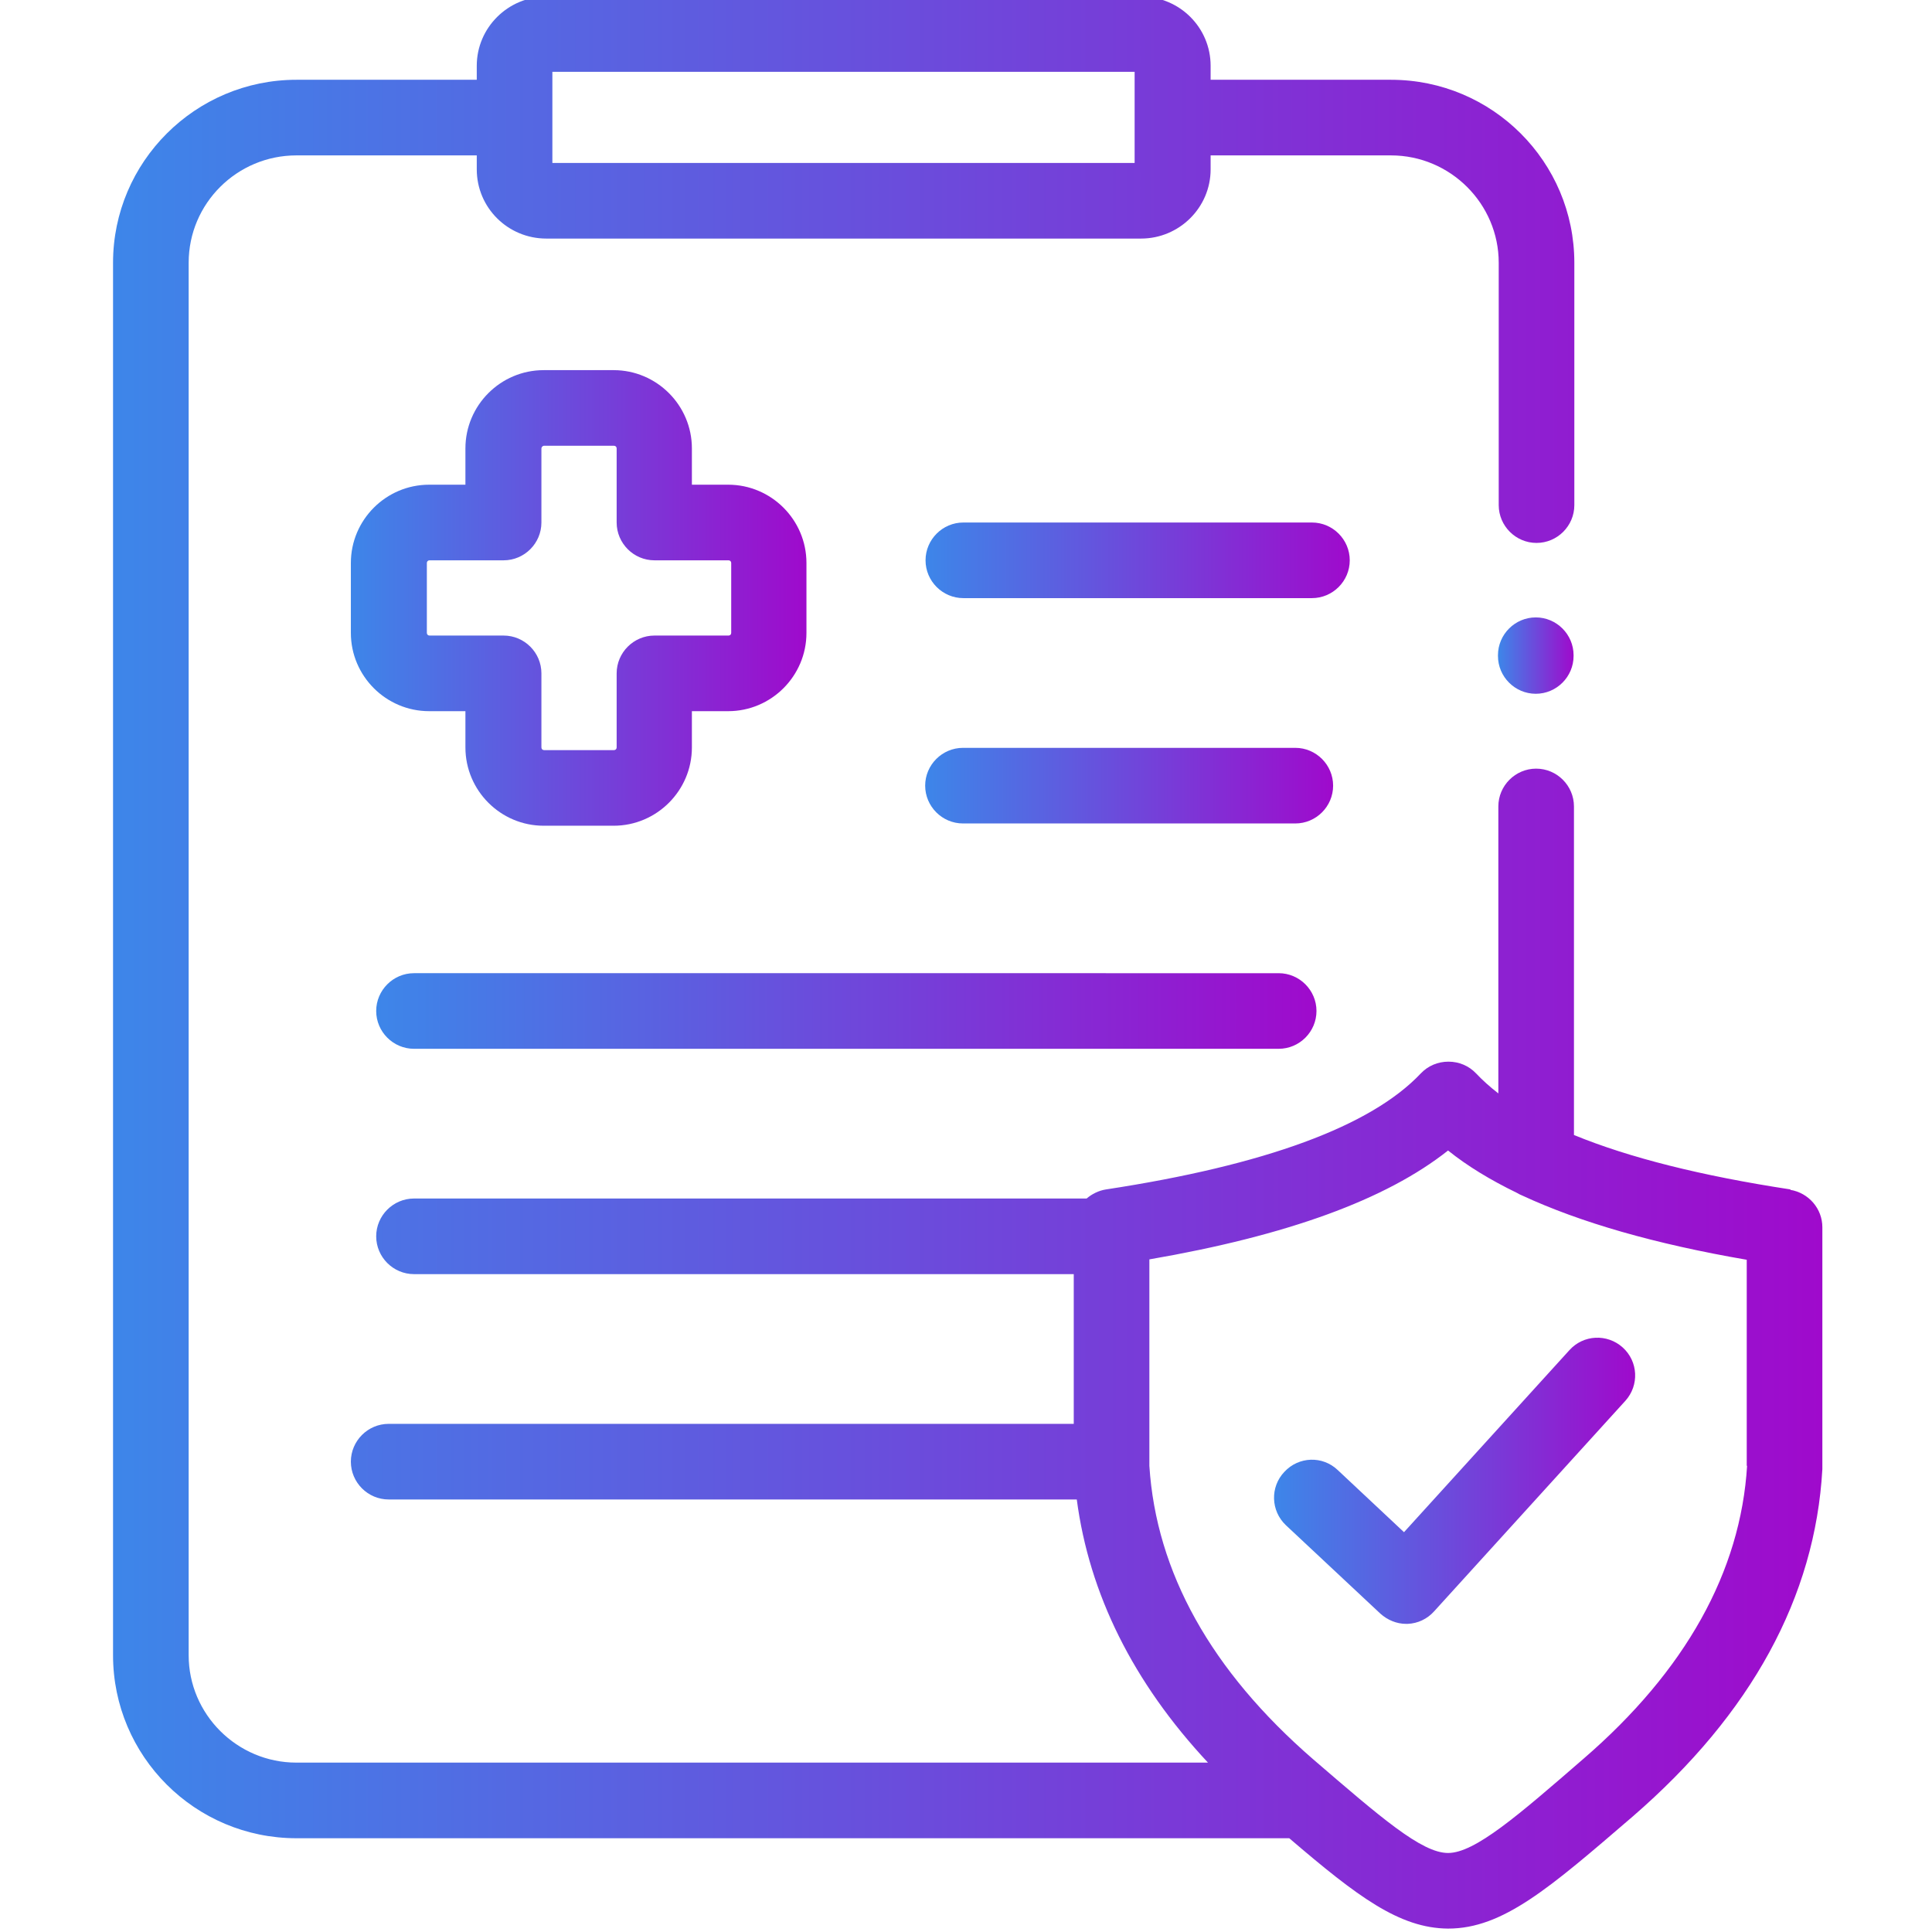 <svg xmlns="http://www.w3.org/2000/svg" xmlns:xlink="http://www.w3.org/1999/xlink" id="Layer_1" viewBox="0 0 511 511"><defs><style>      .st0 {        fill: url(#linear-gradient2);      }      .st1 {        fill: url(#linear-gradient1);      }      .st2 {        fill: url(#linear-gradient3);      }      .st3 {        fill: url(#linear-gradient6);      }      .st4 {        fill: url(#linear-gradient5);      }      .st5 {        fill: url(#linear-gradient4);      }      .st6 {        fill: url(#linear-gradient);      }    </style><linearGradient id="linear-gradient" x1="244.8" y1="207.8" x2="352.6" y2="207.8" gradientUnits="userSpaceOnUse"><stop offset="0" stop-color="#3d86e9"></stop><stop offset="1" stop-color="#9f0acc"></stop></linearGradient><linearGradient id="linear-gradient1" x1="92.8" y1="158.2" x2="213.4" y2="158.2" xlink:href="#linear-gradient"></linearGradient><linearGradient id="linear-gradient2" y1="148.2" x2="357" y2="148.2" xlink:href="#linear-gradient"></linearGradient><linearGradient id="linear-gradient3" x1="99.5" y1="267.4" x2="348.2" y2="267.4" xlink:href="#linear-gradient"></linearGradient><linearGradient id="linear-gradient4" x1="29.9" y1="254.5" x2="482.1" y2="254.5" gradientUnits="userSpaceOnUse"><stop offset="0" stop-color="#3d86e9"></stop><stop offset="1" stop-color="#9f0acc"></stop></linearGradient><linearGradient id="linear-gradient5" x1="337" y1="391.7" x2="432.6" y2="391.7" xlink:href="#linear-gradient"></linearGradient><linearGradient id="linear-gradient6" x1="396.3" y1="173.4" x2="416.2" y2="173.4" xlink:href="#linear-gradient"></linearGradient></defs><path class="st6" d="M352.6,207.8c0-5.5-4.5-10-10-10h-87.9c-5.5,0-10,4.5-10,10s4.5,10,10,10h87.9c5.5,0,10-4.5,10-10Z"></path><path class="st1" d="M162.3,97.9h-18.5c-11.4,0-20.7,9.3-20.7,20.7v9.6h-9.6c-11.4,0-20.7,9.3-20.7,20.7v18.5c0,11.4,9.3,20.7,20.7,20.7h9.6v9.6c0,11.4,9.3,20.7,20.7,20.7h18.5c11.4,0,20.7-9.3,20.7-20.7v-9.6h9.6c11.4,0,20.7-9.3,20.7-20.7v-18.5c0-11.4-9.3-20.7-20.7-20.7h-9.6v-9.6c0-11.4-9.3-20.7-20.7-20.7ZM192.7,148.2c.4,0,.7.3.7.7v18.5c0,.4-.3.7-.7.7h-19.6c-5.5,0-10,4.5-10,10v19.6c0,.4-.3.7-.7.7h-18.5c-.4,0-.7-.3-.7-.7v-19.6c0-5.5-4.5-10-10-10h-19.6c-.4,0-.7-.3-.7-.7v-18.5c0-.4.3-.7.7-.7h19.6c5.5,0,10-4.5,10-10v-19.6c0-.3.3-.7.7-.7h18.5c.4,0,.7.3.7.7v19.6c0,5.5,4.5,10,10,10h19.6Z"></path><path class="st0" d="M357,148.2c0-5.5-4.5-10-10-10h-92.2c-5.5,0-10,4.5-10,10s4.5,10,10,10h92.2c5.5,0,10-4.5,10-10Z"></path><path class="st2" d="M109.5,277.4h228.7c5.5,0,10-4.5,10-10s-4.5-10-10-10H109.5c-5.5,0-10,4.5-10,10s4.5,10,10,10Z"></path><path class="st5" d="M473.6,314.6c-23.6-3.6-42.7-8.4-57.3-14.4v-86.9c0-5.5-4.5-10-10-10s-10,4.5-10,10v75.9c-2.2-1.7-4.2-3.5-5.9-5.3-1.9-2-4.5-3.1-7.3-3.1s-5.4,1.1-7.3,3.1c-13.2,14-41.3,24.3-83.3,30.7-1.9.3-3.7,1.2-5.1,2.4H109.5c-5.5,0-10,4.5-10,10s4.5,10,10,10h174.5v39.6H102.8c-5.5,0-10,4.5-10,10s4.5,10,10,10h182c3.3,25,14.9,48.4,34.7,69.6H78.4c-15.7,0-28.5-12.8-28.5-28.4V69.5c0-15.7,12.8-28.4,28.5-28.4h47.7v3.7c0,10.1,8.2,18.3,18.4,18.3h157.3c10.1,0,18.4-8.2,18.4-18.3v-3.7h47.7c15.7,0,28.5,12.8,28.5,28.4v64.1c0,5.5,4.5,10,10,10s10-4.5,10-10v-64.1c0-26.7-21.7-48.4-48.5-48.4h-47.7v-3.7c0-10.1-8.2-18.3-18.4-18.3h-157.3c-10.1,0-18.4,8.2-18.4,18.3v3.7h-47.7c-26.7,0-48.5,21.7-48.5,48.4v368.3c0,26.7,21.7,48.4,48.5,48.4h262.6c18,15.4,29.1,23.8,42,23.9h0c14.5,0,26.7-10.6,48.9-29.7,31.3-27.1,48.2-58,50.1-91.8,0-.2,0-.4,0-.6v-63.4c0-4.9-3.6-9.1-8.5-9.9ZM146.1,19h154v24.1h-154v-24.1ZM462.1,387.6c-1.7,28.1-16.3,54.3-43.3,77.6-17.3,15-28.7,24.9-35.8,24.9h0c-7,0-17.8-9.4-35.7-24.8-27-23.4-41.5-49.5-43.3-77.6v-54.6c36.5-6.3,62.6-15.8,79-28.8,5.1,4.1,11.2,7.8,18.2,11.2.5.3.9.5,1.4.7,15.3,7.1,35,12.8,59.4,17v54.6Z"></path><path class="st4" d="M371.4,405.3l-17.6-16.5c-4-3.8-10.3-3.6-14.1.5-3.8,4-3.6,10.3.4,14.1l25,23.4c1.9,1.7,4.3,2.7,6.8,2.7s.3,0,.4,0c2.7-.1,5.2-1.3,7-3.3l50.6-55.7c3.7-4.1,3.4-10.4-.7-14.1-4.1-3.7-10.4-3.4-14.1.7l-43.8,48.2Z"></path><path class="st3" d="M406.2,163.3c-5.5,0-10,4.5-10,10v.2c0,5.5,4.5,10,10,10s10-4.5,10-10v-.2c0-5.5-4.5-10-10-10Z"></path></svg>